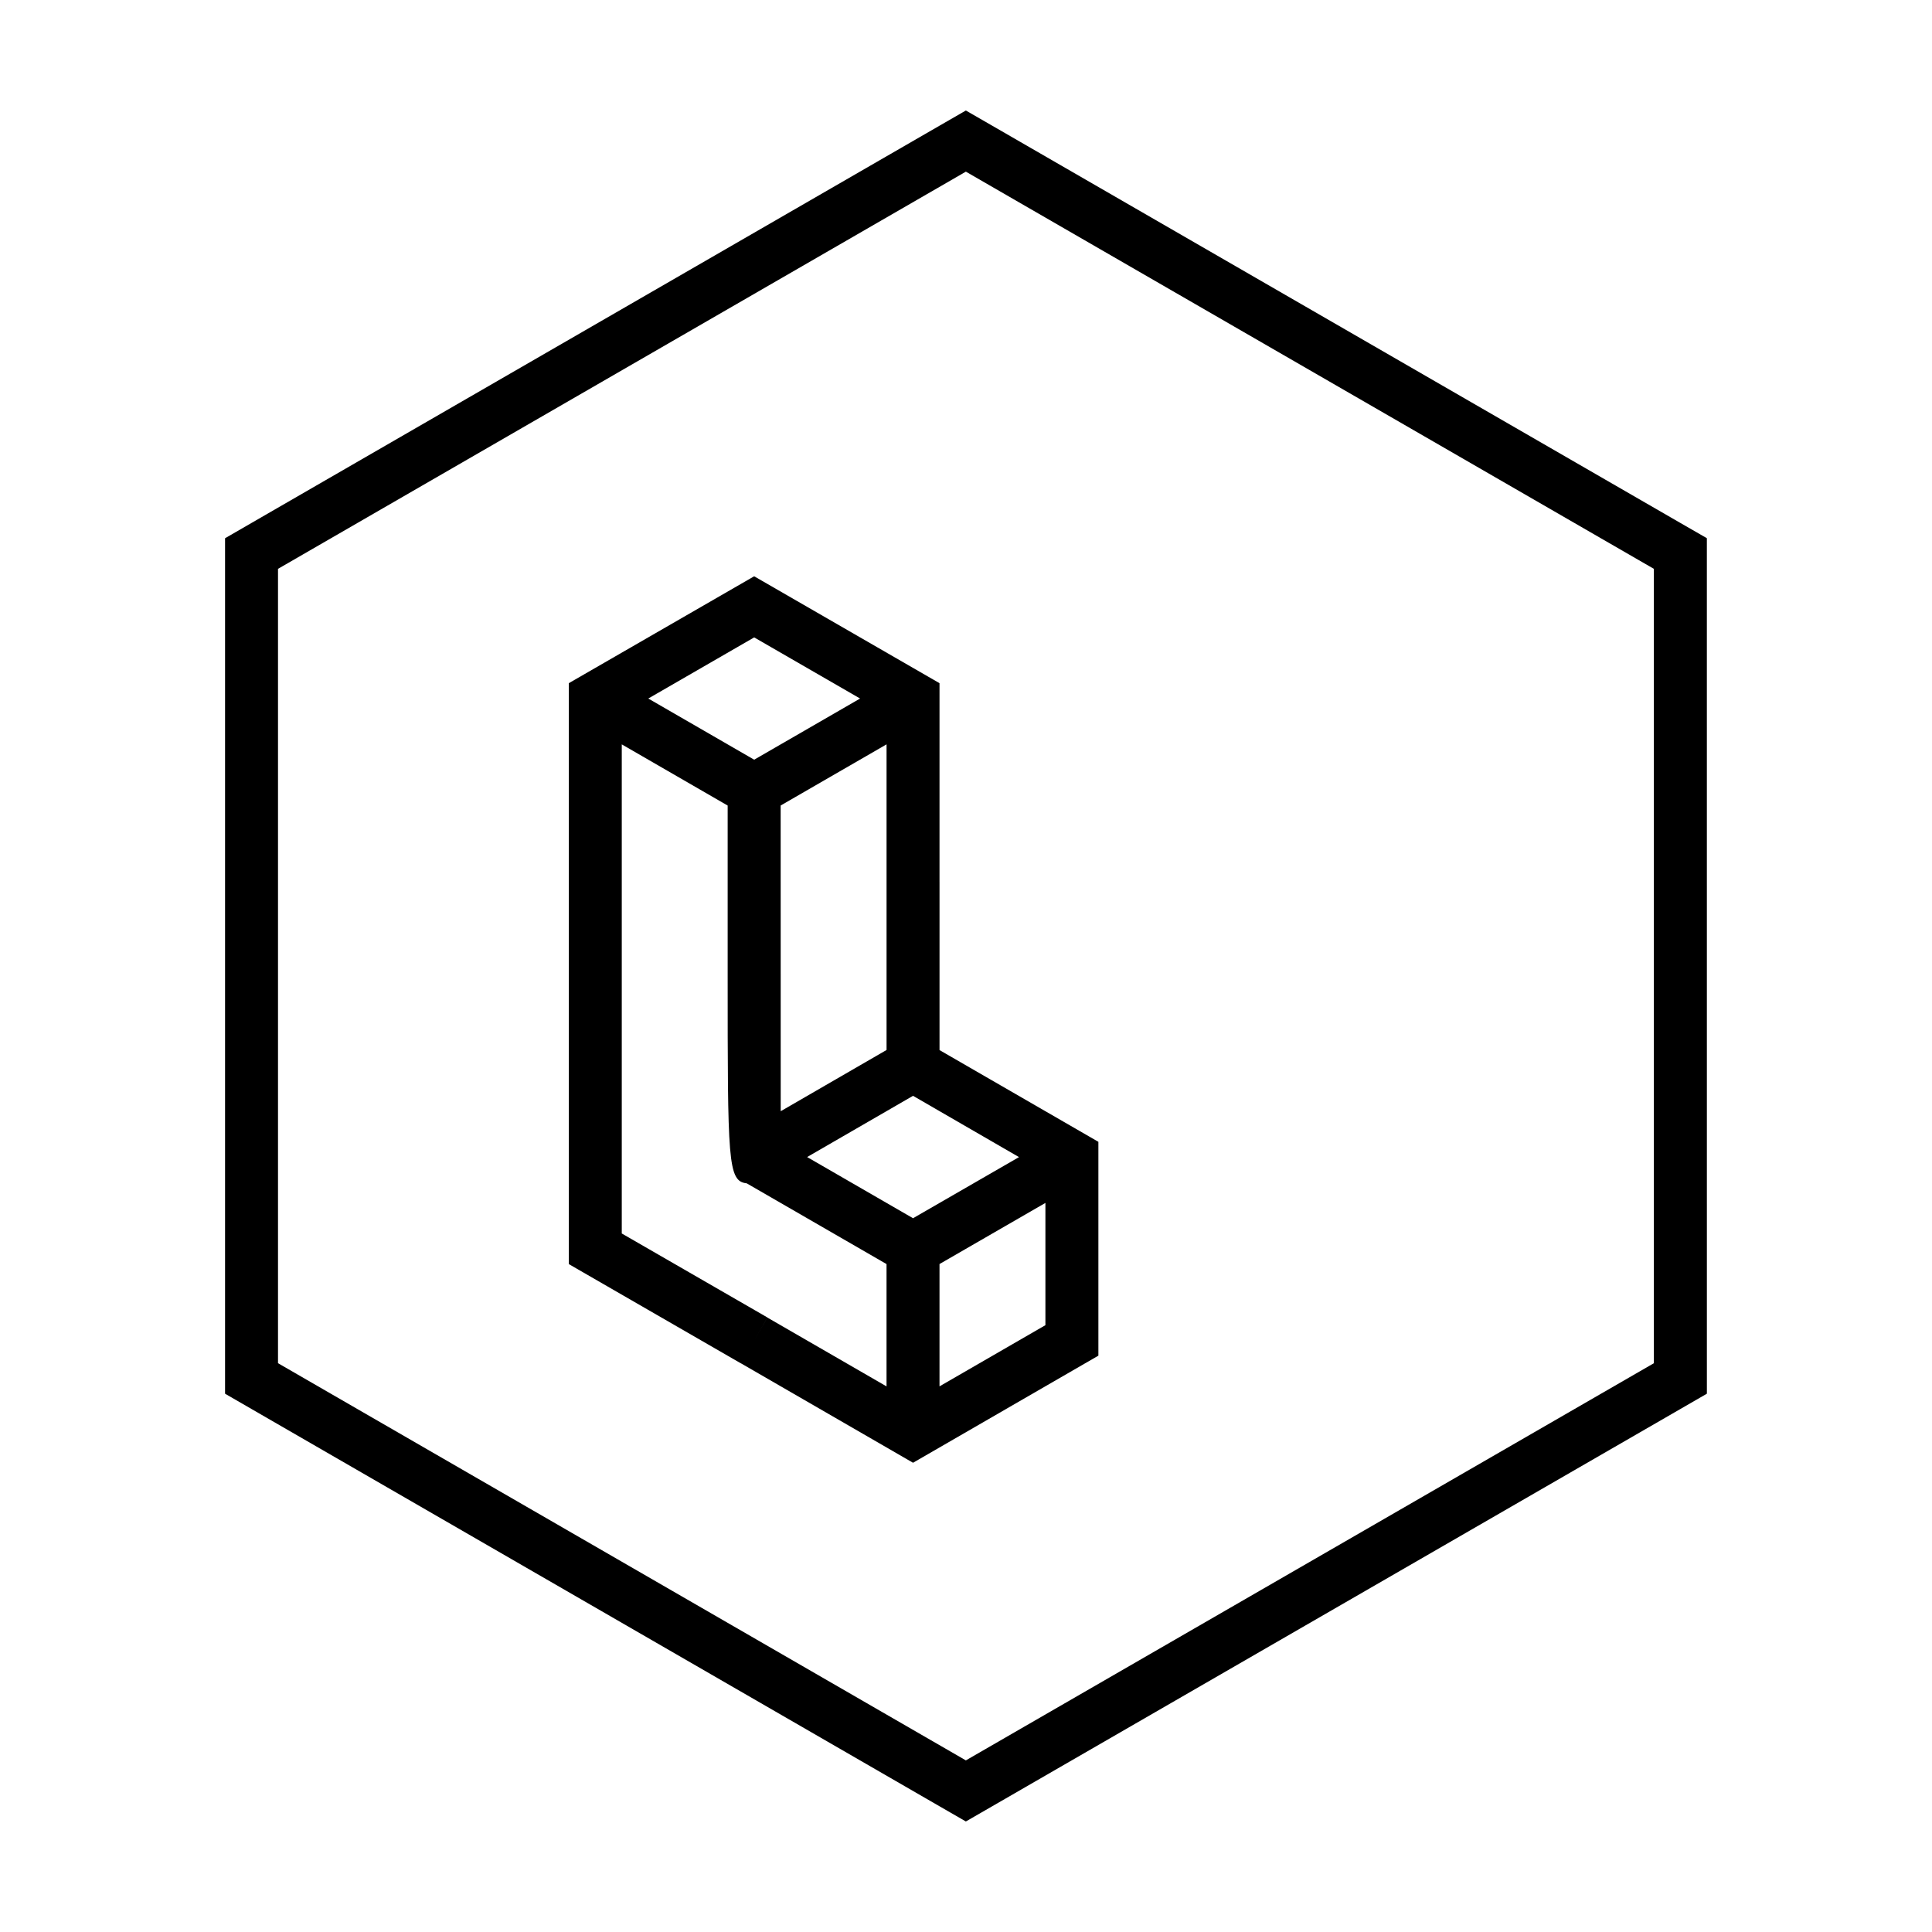 <?xml version="1.0" encoding="UTF-8"?>
<!-- Uploaded to: ICON Repo, www.iconrepo.com, Generator: ICON Repo Mixer Tools -->
<svg fill="#000000" width="800px" height="800px" version="1.1" viewBox="144 144 512 512" xmlns="http://www.w3.org/2000/svg">
 <g>
  <path d="m589.32 282.59-182.34-105.26-7.019-4.043-7.019 4.047-182.28 105.25-7.019 4.055v226.71l7.019 4.055 182.29 105.26 7.012 4.043 7.019-4.047 182.34-105.26 7.019-4.055v-8.102l-0.004-210.51v-8.102zm-7.016 222.67-182.34 105.26-182.29-105.26v-210.51l182.29-105.26 182.33 105.26v210.51z"/>
  <path d="m392.98 377.74v-52.691l-49.117-28.328-49.121 28.328v153.95l45.613 26.312v-0.02l45.609 26.355 49.121-28.383v-56.668l-42.102-24.312v-44.547zm-7.016 89.102-28.066-16.211 28.066-16.227 28.082 16.242zm-7.016-52.66v8.074l-28.051 16.227c-0.016-21.973-0.016-67.375-0.016-81.012l28.066-16.211zm-7.016-85.066-28.066 16.211-28.066-16.211 28.066-16.199zm-28.07 170.11 3.508-6.086-38.594-22.254v-129.62l28.062 16.211v44.57c0 49.762 0 55 5.047 55.547l37.055 21.398v32.414l-31.578-18.242zm49.117 12.172v-32.414l28.066-16.199v32.398z"/>
 </g>
</svg>